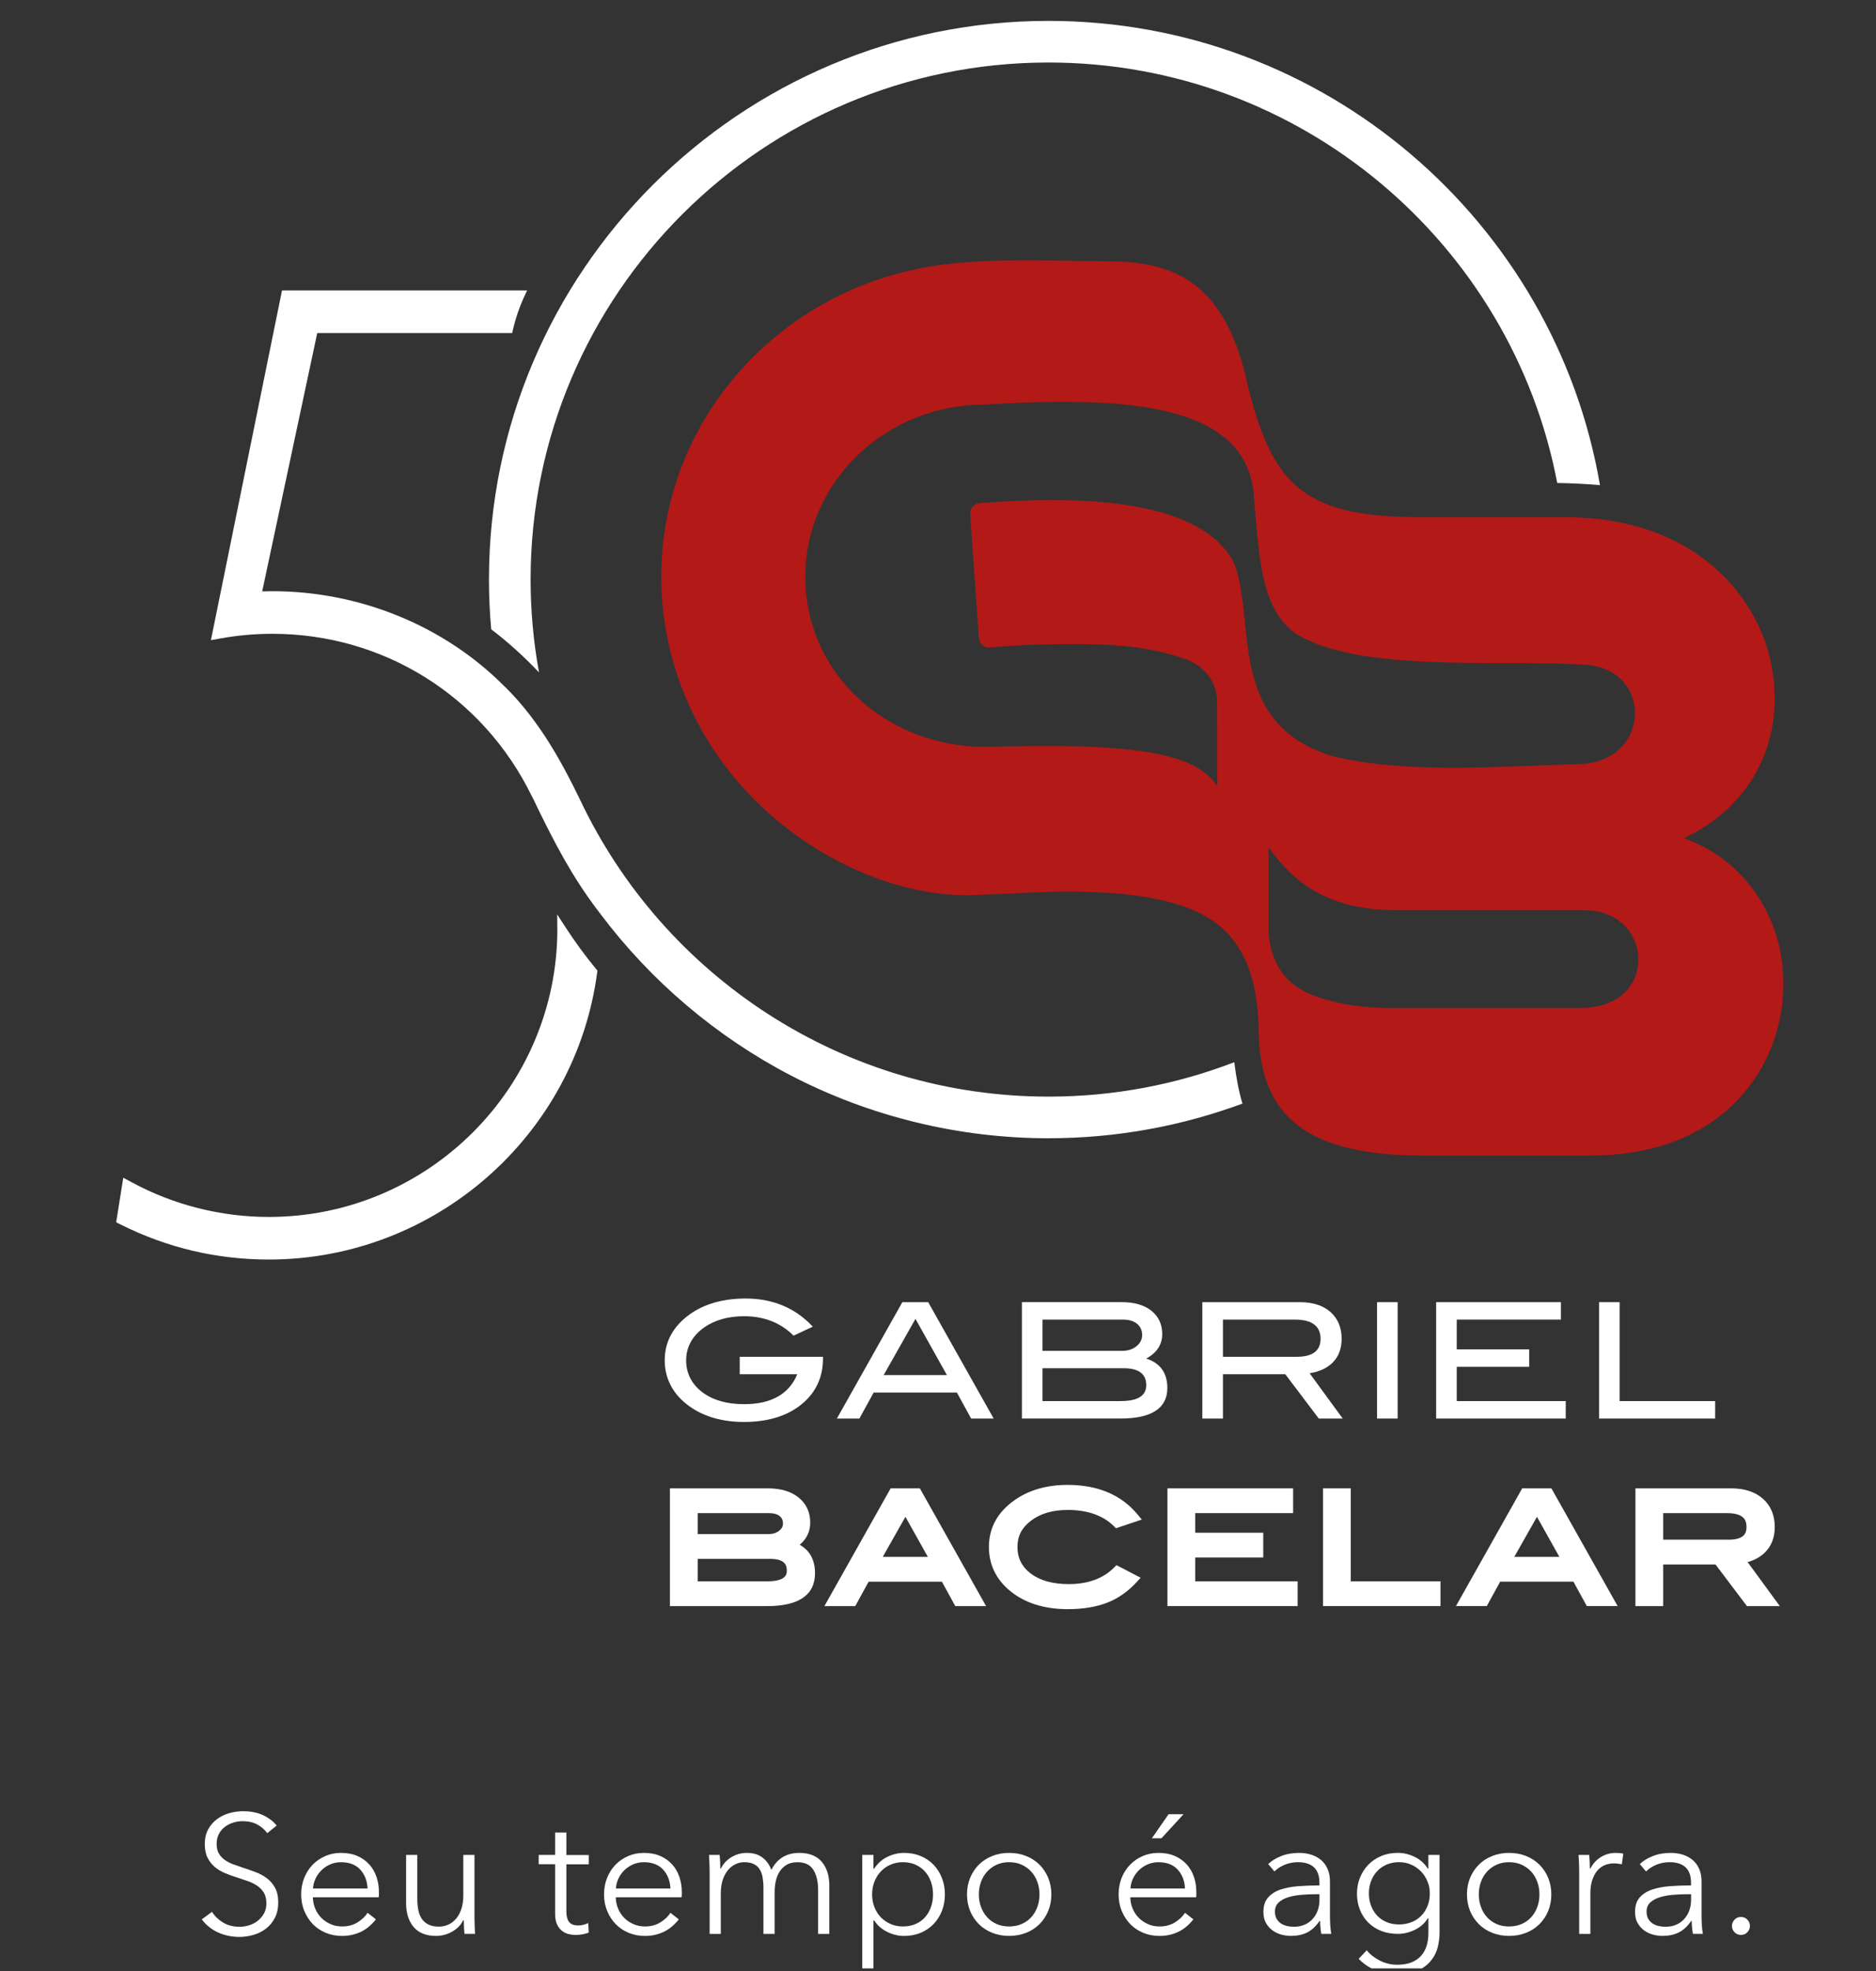 <svg width="80" height="84" viewBox="0 0 80 84" fill="none" xmlns="http://www.w3.org/2000/svg">
<rect x="0" y="0" width="80" height="84" fill="#333333" stroke="none"/>
<g clip-path="url(#clip0_84_2)">
<path d="M11.377 80.045C11.234 79.938 11.071 79.85 10.892 79.783C10.712 79.716 10.531 79.653 10.355 79.596C10.211 79.548 10.072 79.499 9.94 79.451C9.807 79.402 9.688 79.34 9.584 79.265C9.48 79.19 9.395 79.099 9.333 78.992C9.27 78.886 9.238 78.749 9.238 78.584C9.238 78.419 9.272 78.275 9.337 78.154C9.402 78.033 9.49 77.931 9.596 77.852C9.703 77.772 9.822 77.713 9.954 77.673C10.084 77.635 10.213 77.615 10.34 77.615C10.586 77.615 10.799 77.662 10.973 77.757C11.144 77.85 11.287 77.974 11.398 78.125L11.798 77.802C11.674 77.638 11.489 77.494 11.248 77.373C11.004 77.252 10.705 77.19 10.361 77.19C10.174 77.19 9.982 77.217 9.791 77.269C9.599 77.321 9.422 77.406 9.265 77.52C9.107 77.635 8.977 77.782 8.88 77.959C8.782 78.135 8.732 78.347 8.732 78.591C8.732 78.82 8.772 79.016 8.851 79.172C8.93 79.33 9.035 79.464 9.164 79.571C9.294 79.678 9.442 79.766 9.604 79.833C9.767 79.9 9.935 79.961 10.103 80.013C10.267 80.067 10.425 80.12 10.574 80.172C10.724 80.225 10.858 80.293 10.974 80.371C11.091 80.451 11.185 80.552 11.255 80.67C11.325 80.789 11.36 80.94 11.36 81.119C11.36 81.283 11.325 81.428 11.255 81.552C11.185 81.676 11.094 81.781 10.985 81.865C10.876 81.95 10.752 82.013 10.617 82.054C10.481 82.096 10.347 82.116 10.216 82.116C9.946 82.116 9.707 82.054 9.506 81.931C9.308 81.81 9.151 81.657 9.041 81.477L8.605 81.799C8.695 81.92 8.8 82.03 8.917 82.123C9.037 82.219 9.167 82.299 9.306 82.361C9.445 82.423 9.593 82.47 9.746 82.501C9.899 82.532 10.054 82.548 10.207 82.548C10.409 82.548 10.611 82.519 10.81 82.461C11.009 82.404 11.188 82.314 11.342 82.195C11.496 82.076 11.623 81.922 11.72 81.739C11.817 81.555 11.865 81.334 11.865 81.081C11.865 80.829 11.82 80.617 11.729 80.453C11.639 80.289 11.521 80.151 11.377 80.044V80.045Z" fill="white"/>
<path d="M15.747 79.459C15.613 79.309 15.444 79.187 15.243 79.1C15.043 79.011 14.806 78.967 14.544 78.967C14.305 78.967 14.079 79.011 13.874 79.1C13.668 79.188 13.486 79.313 13.333 79.47C13.18 79.627 13.06 79.816 12.973 80.031C12.887 80.246 12.843 80.483 12.843 80.736C12.843 80.99 12.888 81.226 12.977 81.441C13.066 81.656 13.188 81.844 13.34 82.002C13.493 82.16 13.679 82.284 13.892 82.373C14.105 82.462 14.339 82.506 14.587 82.506C14.865 82.506 15.127 82.451 15.37 82.34C15.61 82.232 15.832 82.049 16.031 81.799L15.675 81.52C15.578 81.672 15.437 81.807 15.254 81.923C15.068 82.041 14.844 82.102 14.587 82.102C14.413 82.102 14.248 82.069 14.099 82.003C13.949 81.938 13.816 81.848 13.706 81.738C13.594 81.626 13.506 81.494 13.444 81.346C13.381 81.197 13.347 81.035 13.342 80.865V80.858H16.152C16.156 80.816 16.159 80.778 16.159 80.742V80.634C16.159 80.405 16.123 80.187 16.054 79.986C15.985 79.786 15.882 79.607 15.748 79.457L15.747 79.459ZM13.348 80.484V80.476C13.358 80.331 13.396 80.19 13.458 80.058C13.521 79.926 13.606 79.805 13.713 79.702C13.818 79.599 13.944 79.516 14.084 79.455C14.224 79.394 14.38 79.364 14.544 79.364C14.896 79.364 15.172 79.47 15.364 79.68C15.554 79.89 15.659 80.157 15.673 80.476V80.484H13.347H13.348Z" fill="white"/>
<path d="M20.234 81.683V79.053H19.757V80.78C19.757 81.005 19.727 81.204 19.67 81.371C19.612 81.538 19.534 81.677 19.437 81.785C19.34 81.894 19.229 81.977 19.105 82.029C18.982 82.082 18.853 82.109 18.722 82.109C18.543 82.109 18.392 82.079 18.273 82.021C18.154 81.963 18.058 81.88 17.988 81.776C17.918 81.673 17.867 81.547 17.838 81.402C17.81 81.257 17.795 81.094 17.795 80.916V79.052H17.318V81.118C17.318 81.533 17.426 81.872 17.638 82.124C17.85 82.377 18.174 82.505 18.598 82.505C18.837 82.505 19.067 82.443 19.282 82.322C19.496 82.2 19.653 82.04 19.749 81.844L19.751 81.84H19.778V81.848C19.778 81.92 19.781 82.012 19.785 82.122C19.79 82.229 19.797 82.328 19.806 82.418H20.261C20.251 82.306 20.244 82.177 20.24 82.036C20.235 81.894 20.233 81.774 20.233 81.682L20.234 81.683Z" fill="white"/>
<path d="M24.151 78.1H23.673V79.053H22.971V79.45H23.673V81.567C23.673 81.754 23.701 81.906 23.756 82.019C23.811 82.133 23.882 82.224 23.968 82.291C24.054 82.357 24.148 82.403 24.247 82.427C24.348 82.451 24.445 82.463 24.535 82.463C24.645 82.463 24.747 82.455 24.841 82.438C24.933 82.421 25.022 82.396 25.106 82.365L25.085 81.956C25.02 81.987 24.952 82.013 24.881 82.031C24.724 82.07 24.58 82.067 24.461 82.035C24.397 82.018 24.341 81.985 24.295 81.939C24.248 81.893 24.212 81.828 24.188 81.745C24.163 81.663 24.152 81.558 24.152 81.432V79.453H25.107V79.056H24.152V78.103L24.151 78.1Z" fill="white"/>
<path d="M28.663 79.459C28.528 79.309 28.359 79.187 28.159 79.1C27.958 79.011 27.722 78.967 27.459 78.967C27.22 78.967 26.995 79.011 26.79 79.1C26.584 79.188 26.402 79.313 26.249 79.47C26.096 79.627 25.975 79.816 25.889 80.031C25.802 80.246 25.759 80.483 25.759 80.736C25.759 80.99 25.803 81.226 25.892 81.441C25.981 81.656 26.104 81.844 26.256 82.002C26.409 82.16 26.595 82.284 26.807 82.373C27.021 82.462 27.255 82.506 27.503 82.506C27.78 82.506 28.043 82.451 28.285 82.34C28.525 82.232 28.748 82.049 28.947 81.799L28.591 81.52C28.494 81.672 28.352 81.807 28.17 81.923C27.984 82.041 27.76 82.102 27.503 82.102C27.329 82.102 27.164 82.069 27.015 82.003C26.865 81.938 26.732 81.848 26.622 81.738C26.51 81.626 26.422 81.494 26.36 81.346C26.297 81.197 26.263 81.035 26.258 80.865V80.858H29.068C29.072 80.816 29.075 80.778 29.075 80.742V80.634C29.075 80.405 29.039 80.187 28.97 79.986C28.901 79.786 28.798 79.607 28.664 79.457L28.663 79.459ZM26.264 80.484V80.476C26.274 80.331 26.311 80.19 26.374 80.058C26.437 79.926 26.522 79.805 26.628 79.702C26.734 79.599 26.86 79.516 27 79.455C27.14 79.394 27.295 79.364 27.459 79.364C27.812 79.364 28.088 79.47 28.279 79.68C28.47 79.89 28.575 80.157 28.589 80.476V80.484H26.263H26.264Z" fill="white"/>
<path d="M34.084 78.967C33.811 78.967 33.573 79.028 33.374 79.15C33.177 79.271 33.017 79.449 32.903 79.677L32.895 79.693L32.889 79.677C32.832 79.534 32.763 79.416 32.684 79.325C32.605 79.235 32.519 79.161 32.426 79.106C32.333 79.052 32.236 79.015 32.138 78.995C32.04 78.976 31.945 78.967 31.854 78.967C31.61 78.967 31.386 79.028 31.188 79.15C30.989 79.271 30.841 79.432 30.745 79.627L30.743 79.631H30.716V79.623C30.716 79.552 30.715 79.462 30.71 79.349C30.705 79.243 30.698 79.143 30.689 79.053H30.233C30.242 79.166 30.25 79.295 30.254 79.436C30.259 79.584 30.261 79.7 30.261 79.79V82.419H30.738V80.693C30.738 80.467 30.768 80.268 30.825 80.101C30.884 79.935 30.96 79.796 31.054 79.687C31.148 79.579 31.257 79.497 31.375 79.443C31.494 79.389 31.614 79.363 31.73 79.363C31.895 79.363 32.032 79.388 32.139 79.44C32.246 79.491 32.331 79.565 32.392 79.66C32.452 79.754 32.496 79.871 32.52 80.006C32.543 80.141 32.556 80.292 32.556 80.455V82.42H33.033V80.629C33.033 80.47 33.05 80.314 33.084 80.164C33.117 80.014 33.173 79.879 33.248 79.761C33.323 79.643 33.424 79.546 33.547 79.473C33.67 79.4 33.824 79.364 34.004 79.364C34.324 79.364 34.553 79.474 34.687 79.692C34.821 79.909 34.888 80.2 34.888 80.556V82.419H35.365V80.354C35.365 79.939 35.257 79.6 35.045 79.347C34.832 79.095 34.509 78.967 34.084 78.967H34.084Z" fill="white"/>
<path d="M39.815 79.477C39.665 79.32 39.48 79.194 39.268 79.104C39.054 79.013 38.813 78.967 38.55 78.967C38.311 78.967 38.072 79.024 37.841 79.135C37.61 79.248 37.422 79.415 37.283 79.634L37.281 79.638H37.247V79.053H36.77V84.153H37.247V81.848H37.281L37.283 81.852C37.421 82.062 37.609 82.225 37.841 82.337C38.073 82.45 38.312 82.506 38.55 82.506C38.813 82.506 39.054 82.46 39.268 82.369C39.48 82.278 39.665 82.152 39.815 81.995C39.965 81.838 40.085 81.649 40.168 81.434C40.252 81.219 40.294 80.985 40.294 80.736C40.294 80.488 40.252 80.253 40.168 80.038C40.084 79.823 39.965 79.634 39.815 79.477ZM39.701 81.27C39.643 81.436 39.559 81.583 39.45 81.705C39.342 81.829 39.205 81.926 39.046 81.996C38.887 82.066 38.703 82.102 38.5 82.102C38.311 82.102 38.135 82.066 37.975 81.996C37.816 81.926 37.676 81.829 37.56 81.709C37.445 81.589 37.353 81.444 37.288 81.277C37.222 81.111 37.19 80.928 37.19 80.736C37.19 80.544 37.222 80.362 37.288 80.195C37.353 80.028 37.445 79.882 37.56 79.759C37.677 79.636 37.816 79.538 37.975 79.468C38.135 79.398 38.311 79.363 38.5 79.363C38.703 79.363 38.887 79.399 39.046 79.472C39.205 79.544 39.342 79.644 39.45 79.767C39.559 79.89 39.644 80.036 39.701 80.203C39.76 80.37 39.788 80.549 39.788 80.736C39.788 80.924 39.759 81.104 39.701 81.27Z" fill="white"/>
<path d="M44.329 79.47C44.171 79.313 43.98 79.188 43.76 79.1C43.539 79.011 43.294 78.967 43.032 78.967C42.769 78.967 42.531 79.011 42.31 79.1C42.09 79.188 41.898 79.313 41.741 79.47C41.583 79.628 41.459 79.816 41.37 80.031C41.281 80.246 41.237 80.483 41.237 80.736C41.237 80.99 41.281 81.226 41.37 81.441C41.459 81.656 41.583 81.844 41.741 82.002C41.9 82.16 42.091 82.284 42.31 82.372C42.531 82.46 42.774 82.505 43.032 82.505C43.29 82.505 43.539 82.46 43.76 82.372C43.98 82.284 44.171 82.159 44.329 82.002C44.486 81.844 44.611 81.656 44.7 81.441C44.789 81.226 44.834 80.989 44.834 80.736C44.834 80.484 44.789 80.246 44.7 80.031C44.611 79.816 44.487 79.627 44.329 79.47ZM44.237 81.27C44.177 81.436 44.09 81.583 43.978 81.705C43.867 81.829 43.729 81.927 43.57 81.996C43.411 82.066 43.229 82.102 43.032 82.102C42.834 82.102 42.653 82.066 42.496 81.996C42.339 81.926 42.203 81.829 42.092 81.705C41.981 81.582 41.895 81.436 41.833 81.27C41.773 81.104 41.742 80.924 41.742 80.736C41.742 80.548 41.773 80.368 41.833 80.203C41.894 80.036 41.98 79.889 42.092 79.767C42.204 79.644 42.339 79.545 42.496 79.472C42.653 79.399 42.833 79.363 43.032 79.363C43.23 79.363 43.411 79.399 43.57 79.472C43.729 79.544 43.867 79.644 43.978 79.767C44.089 79.89 44.176 80.036 44.237 80.203C44.297 80.37 44.328 80.549 44.328 80.736C44.328 80.924 44.297 81.104 44.237 81.27Z" fill="white"/>
<path d="M50.605 79.459C50.471 79.309 50.302 79.187 50.102 79.1C49.901 79.011 49.665 78.967 49.402 78.967C49.163 78.967 48.938 79.011 48.732 79.1C48.527 79.188 48.345 79.313 48.192 79.47C48.039 79.627 47.918 79.816 47.831 80.031C47.745 80.246 47.702 80.483 47.702 80.736C47.702 80.99 47.746 81.226 47.835 81.441C47.924 81.656 48.047 81.844 48.199 82.002C48.352 82.16 48.538 82.284 48.75 82.373C48.964 82.462 49.198 82.506 49.446 82.506C49.723 82.506 49.986 82.451 50.228 82.34C50.468 82.232 50.691 82.049 50.89 81.799L50.533 81.52C50.437 81.672 50.295 81.807 50.113 81.923C49.927 82.041 49.703 82.102 49.446 82.102C49.272 82.102 49.107 82.069 48.958 82.003C48.807 81.938 48.675 81.848 48.564 81.738C48.453 81.626 48.365 81.494 48.303 81.346C48.239 81.197 48.206 81.035 48.201 80.865V80.858H51.011C51.015 80.816 51.017 80.778 51.017 80.742V80.634C51.017 80.405 50.982 80.187 50.913 79.986C50.844 79.786 50.741 79.607 50.606 79.457L50.605 79.459ZM48.207 80.484V80.476C48.217 80.331 48.254 80.19 48.316 80.058C48.38 79.926 48.465 79.805 48.571 79.702C48.677 79.599 48.803 79.516 48.943 79.455C49.083 79.394 49.238 79.364 49.402 79.364C49.755 79.364 50.031 79.47 50.222 79.68C50.413 79.89 50.518 80.157 50.531 80.476V80.484H48.206H48.207Z" fill="white"/>
<path d="M50.47 77.319H49.833L49.12 78.344H49.529L50.47 77.319Z" fill="white"/>
<path d="M56.714 81.668V80.187C56.714 79.982 56.681 79.801 56.613 79.649C56.546 79.497 56.452 79.369 56.333 79.268C56.213 79.169 56.073 79.092 55.915 79.043C55.757 78.992 55.585 78.967 55.403 78.967C55.116 78.967 54.855 79.013 54.628 79.104C54.403 79.193 54.219 79.308 54.081 79.444L54.346 79.757C54.465 79.639 54.613 79.543 54.785 79.472C54.959 79.4 55.149 79.363 55.353 79.363C55.648 79.363 55.876 79.436 56.032 79.58C56.187 79.724 56.266 79.945 56.266 80.237V80.353H56.258C55.951 80.353 55.651 80.364 55.365 80.385C55.078 80.407 54.822 80.456 54.603 80.53C54.383 80.604 54.206 80.719 54.074 80.868C53.943 81.018 53.877 81.225 53.877 81.483C53.877 81.669 53.914 81.829 53.988 81.957C54.062 82.085 54.156 82.192 54.269 82.273C54.381 82.354 54.507 82.413 54.643 82.45C54.781 82.485 54.915 82.504 55.044 82.504C55.316 82.504 55.552 82.455 55.746 82.356C55.939 82.258 56.114 82.096 56.268 81.871L56.27 81.868H56.295V81.876C56.295 81.969 56.3 82.063 56.31 82.157C56.319 82.251 56.331 82.338 56.345 82.417H56.77C56.752 82.323 56.738 82.206 56.729 82.071C56.719 81.932 56.714 81.796 56.714 81.666V81.668ZM56.266 80.989C56.266 81.138 56.241 81.282 56.193 81.417C56.144 81.552 56.073 81.674 55.981 81.777C55.889 81.881 55.774 81.965 55.638 82.025C55.503 82.085 55.346 82.115 55.172 82.115C55.075 82.115 54.978 82.105 54.884 82.083C54.79 82.061 54.702 82.024 54.625 81.974C54.547 81.922 54.483 81.854 54.438 81.772C54.391 81.689 54.369 81.587 54.369 81.465C54.369 81.304 54.423 81.174 54.531 81.076C54.637 80.98 54.776 80.905 54.943 80.855C55.109 80.804 55.296 80.77 55.502 80.753C55.706 80.736 55.912 80.727 56.114 80.727H56.267V80.988L56.266 80.989Z" fill="white"/>
<path d="M60.913 79.638H60.886L60.884 79.634C60.75 79.419 60.564 79.252 60.33 79.138C60.096 79.024 59.854 78.966 59.61 78.966C59.347 78.966 59.105 79.012 58.892 79.103C58.68 79.193 58.495 79.32 58.345 79.476C58.194 79.634 58.075 79.82 57.992 80.03C57.908 80.24 57.866 80.468 57.866 80.707C57.866 80.945 57.908 81.18 57.992 81.39C58.076 81.6 58.195 81.782 58.345 81.933C58.495 82.083 58.68 82.203 58.892 82.289C59.106 82.375 59.347 82.418 59.61 82.418C59.854 82.418 60.097 82.36 60.334 82.246C60.57 82.131 60.756 81.967 60.884 81.758L60.886 81.754H60.913V82.397C60.913 82.58 60.888 82.754 60.84 82.916C60.791 83.078 60.714 83.221 60.611 83.341C60.506 83.462 60.367 83.559 60.199 83.629C60.03 83.699 59.821 83.734 59.58 83.734C59.319 83.734 59.068 83.673 58.834 83.553C58.603 83.434 58.418 83.288 58.283 83.117L57.939 83.481C58.139 83.689 58.383 83.854 58.662 83.972C58.945 84.091 59.246 84.152 59.557 84.152C59.931 84.152 60.239 84.094 60.473 83.98C60.707 83.865 60.895 83.721 61.031 83.548C61.168 83.376 61.263 83.185 61.312 82.98C61.362 82.774 61.388 82.578 61.388 82.396V79.052H60.911V79.637L60.913 79.638ZM60.873 81.234C60.808 81.396 60.716 81.536 60.601 81.652C60.485 81.768 60.345 81.858 60.186 81.921C60.026 81.983 59.85 82.016 59.662 82.016C59.46 82.016 59.276 81.98 59.116 81.91C58.957 81.84 58.82 81.744 58.712 81.624C58.603 81.503 58.519 81.361 58.461 81.201C58.402 81.043 58.374 80.871 58.374 80.693C58.374 80.514 58.403 80.344 58.461 80.184C58.519 80.024 58.603 79.883 58.712 79.762C58.82 79.642 58.957 79.543 59.116 79.471C59.275 79.399 59.459 79.362 59.662 79.362C59.851 79.362 60.028 79.398 60.187 79.471C60.346 79.543 60.486 79.642 60.602 79.762C60.717 79.882 60.809 80.024 60.874 80.183C60.94 80.342 60.973 80.513 60.973 80.692C60.973 80.89 60.941 81.071 60.874 81.233L60.873 81.234Z" fill="white"/>
<path d="M65.649 79.47C65.491 79.313 65.299 79.188 65.08 79.1C64.86 79.011 64.615 78.967 64.352 78.967C64.089 78.967 63.851 79.011 63.631 79.1C63.41 79.188 63.219 79.313 63.062 79.47C62.904 79.628 62.779 79.816 62.69 80.031C62.601 80.245 62.557 80.483 62.557 80.736C62.557 80.99 62.602 81.227 62.69 81.441C62.779 81.656 62.904 81.844 63.062 82.002C63.22 82.16 63.411 82.284 63.631 82.372C63.851 82.46 64.094 82.505 64.352 82.505C64.61 82.505 64.86 82.46 65.08 82.372C65.299 82.284 65.491 82.159 65.649 82.002C65.807 81.844 65.932 81.656 66.021 81.441C66.11 81.226 66.154 80.989 66.154 80.736C66.154 80.484 66.11 80.246 66.021 80.031C65.932 79.816 65.807 79.627 65.649 79.47ZM65.557 81.27C65.497 81.436 65.41 81.582 65.299 81.705C65.187 81.829 65.049 81.926 64.891 81.996C64.731 82.066 64.55 82.102 64.351 82.102C64.153 82.102 63.973 82.066 63.816 81.996C63.658 81.926 63.522 81.829 63.411 81.705C63.3 81.583 63.213 81.436 63.153 81.27C63.092 81.104 63.062 80.924 63.062 80.736C63.062 80.548 63.092 80.368 63.153 80.203C63.213 80.036 63.3 79.889 63.411 79.767C63.522 79.644 63.658 79.545 63.816 79.472C63.973 79.399 64.153 79.363 64.351 79.363C64.55 79.363 64.73 79.399 64.891 79.472C65.05 79.545 65.187 79.644 65.299 79.767C65.41 79.89 65.497 80.037 65.557 80.203C65.618 80.37 65.648 80.549 65.648 80.736C65.648 80.924 65.618 81.104 65.557 81.27Z" fill="white"/>
<path d="M68.906 78.967C68.666 78.967 68.449 79.028 68.258 79.15C68.068 79.271 67.922 79.432 67.827 79.627L67.825 79.631H67.798V79.623C67.798 79.554 67.796 79.464 67.791 79.349C67.786 79.241 67.779 79.141 67.77 79.053H67.315C67.324 79.167 67.331 79.295 67.336 79.436C67.341 79.585 67.343 79.701 67.343 79.79V82.419H67.82V80.697C67.82 80.471 67.847 80.275 67.904 80.114C67.959 79.953 68.032 79.819 68.122 79.716C68.211 79.612 68.319 79.535 68.44 79.486C68.561 79.438 68.689 79.413 68.82 79.413C68.887 79.413 68.956 79.418 69.023 79.428C69.085 79.437 69.131 79.446 69.16 79.455L69.224 79.001C69.173 78.987 69.124 78.978 69.076 78.974C69.025 78.969 68.968 78.968 68.907 78.968L68.906 78.967Z" fill="white"/>
<path d="M72.561 81.668V80.187C72.561 79.982 72.528 79.801 72.46 79.649C72.393 79.497 72.299 79.369 72.18 79.268C72.06 79.169 71.92 79.092 71.762 79.043C71.604 78.992 71.432 78.967 71.25 78.967C70.963 78.967 70.702 79.013 70.475 79.104C70.25 79.193 70.067 79.308 69.928 79.444L70.193 79.757C70.312 79.639 70.46 79.543 70.632 79.472C70.805 79.4 70.996 79.363 71.2 79.363C71.495 79.363 71.723 79.436 71.878 79.58C72.034 79.724 72.112 79.945 72.112 80.237V80.353H72.105C71.798 80.353 71.498 80.364 71.212 80.385C70.925 80.407 70.669 80.456 70.45 80.53C70.231 80.604 70.053 80.719 69.921 80.868C69.79 81.018 69.724 81.225 69.724 81.483C69.724 81.669 69.761 81.829 69.835 81.957C69.909 82.085 70.003 82.192 70.116 82.273C70.228 82.354 70.354 82.413 70.49 82.45C70.628 82.485 70.762 82.504 70.89 82.504C71.163 82.504 71.399 82.455 71.593 82.356C71.785 82.258 71.961 82.096 72.115 81.871L72.117 81.868H72.142V81.876C72.142 81.969 72.147 82.063 72.157 82.157C72.166 82.251 72.178 82.338 72.192 82.417H72.617C72.599 82.323 72.585 82.206 72.576 82.071C72.566 81.932 72.561 81.796 72.561 81.666V81.668ZM72.112 80.989C72.112 81.138 72.088 81.282 72.039 81.417C71.991 81.552 71.92 81.674 71.828 81.777C71.736 81.881 71.621 81.965 71.485 82.025C71.35 82.085 71.193 82.115 71.019 82.115C70.922 82.115 70.825 82.105 70.731 82.083C70.636 82.061 70.549 82.024 70.472 81.974C70.394 81.922 70.33 81.854 70.285 81.772C70.238 81.689 70.216 81.587 70.216 81.465C70.216 81.304 70.27 81.174 70.378 81.076C70.484 80.98 70.623 80.905 70.79 80.855C70.956 80.804 71.143 80.77 71.349 80.753C71.553 80.736 71.759 80.727 71.961 80.727H72.114V80.988L72.112 80.989Z" fill="white"/>
<path d="M74.517 81.814C74.446 81.737 74.353 81.697 74.24 81.697C74.128 81.697 74.034 81.737 73.964 81.814C73.893 81.892 73.857 81.98 73.857 82.08C73.857 82.18 73.893 82.268 73.964 82.346C74.034 82.423 74.128 82.462 74.24 82.462C74.353 82.462 74.446 82.423 74.517 82.346C74.588 82.268 74.624 82.178 74.624 82.08C74.624 81.981 74.588 81.892 74.517 81.814Z" fill="white"/>
<path d="M24.038 39.4L23.761 38.972L23.765 39.481V39.534C23.767 39.551 23.768 39.568 23.768 39.586C23.768 46.356 18.248 51.864 11.465 51.864C9.429 51.864 7.408 51.354 5.624 50.39L5.257 50.191L4.954 52.092L5.148 52.188C7.122 53.178 9.248 53.679 11.465 53.679C18.53 53.679 24.55 48.411 25.468 41.427L25.476 41.363L25.435 41.314C24.968 40.756 24.511 40.131 24.039 39.401L24.038 39.4Z" fill="white"/>
<path d="M31.544 58.566H33.999C33.651 59.413 32.887 59.843 31.728 59.843C30.989 59.843 30.387 59.668 29.937 59.323C29.488 58.978 29.26 58.522 29.26 57.969C29.26 57.416 29.525 56.919 30.047 56.56C30.496 56.252 31.062 56.095 31.728 56.095C32.578 56.095 33.285 56.37 33.831 56.914L33.84 56.924L34.66 56.54L34.641 56.52C33.903 55.737 32.947 55.34 31.801 55.34C30.844 55.34 30.042 55.566 29.418 56.011C28.707 56.52 28.346 57.18 28.346 57.97C28.346 58.761 28.702 59.436 29.404 59.936C30.022 60.377 30.805 60.601 31.728 60.601C32.739 60.601 33.562 60.35 34.173 59.855C34.785 59.361 35.095 58.704 35.095 57.901V57.824H31.544V58.568V58.566Z" fill="white"/>
<path d="M38.48 55.496L35.705 60.426L35.688 60.456H36.648L37.256 59.347H40.806L41.413 60.456H42.374L39.582 55.496H38.48ZM40.38 58.603H37.683L39.039 56.208L40.38 58.603Z" fill="white"/>
<path d="M48.88 57.899C49.333 57.654 49.562 57.302 49.562 56.852C49.562 56.443 49.408 56.111 49.103 55.864C48.797 55.619 48.373 55.495 47.841 55.495H43.578V60.455H47.783C49.108 60.455 49.78 60.017 49.78 59.152C49.78 58.513 49.477 58.091 48.879 57.899H48.88ZM48.706 56.898C48.706 57.084 48.624 57.245 48.463 57.375C48.301 57.505 48.097 57.57 47.856 57.57H44.456V56.239H47.892C48.143 56.239 48.344 56.299 48.488 56.417C48.632 56.536 48.706 56.697 48.706 56.898ZM47.791 59.712H44.456V58.312H47.929C48.561 58.312 48.881 58.556 48.881 59.036C48.881 59.485 48.515 59.711 47.791 59.711V59.712Z" fill="white"/>
<path d="M56.827 58.073C57.083 57.819 57.213 57.476 57.213 57.058C57.213 56.581 57.054 56.197 56.739 55.917C56.425 55.637 55.985 55.496 55.434 55.496H51.272V60.456H52.151V58.567H54.81L56.232 60.448L56.238 60.456H57.259L55.846 58.524C56.261 58.46 56.59 58.308 56.827 58.073ZM56.314 57.058C56.314 57.566 55.974 57.823 55.303 57.823H52.151V56.239H55.223C55.947 56.239 56.314 56.515 56.314 57.059V57.058Z" fill="white"/>
<path d="M59.601 55.496H58.723V60.456H59.601V55.496Z" fill="white"/>
<path d="M62.121 58.251H65.21V57.508H62.121V56.238H66.564V55.496H61.243V60.456H66.769V59.712H62.121V58.251Z" fill="white"/>
<path d="M69.067 55.496H68.19V60.456H73.14V59.712H69.067V55.496Z" fill="white"/>
<path d="M34.102 65.835C34.401 65.587 34.551 65.268 34.551 64.885C34.551 64.444 34.383 64.085 34.052 63.819C33.733 63.561 33.296 63.431 32.754 63.431H28.568V68.45H32.698C34.063 68.45 34.755 67.978 34.755 67.047C34.755 66.485 34.535 66.078 34.101 65.835H34.102ZM33.553 66.938C33.553 67.063 33.553 67.394 32.707 67.394H29.752V66.436H32.837C33.471 66.436 33.553 66.704 33.553 66.938ZM29.752 65.38V64.487H32.803C32.997 64.487 33.147 64.53 33.25 64.614C33.344 64.692 33.389 64.791 33.389 64.928C33.389 65.051 33.339 65.147 33.227 65.236C33.107 65.332 32.953 65.38 32.769 65.38H29.752Z" fill="white"/>
<path d="M39.227 63.43H37.981L35.189 68.39L35.156 68.45H36.471L37.042 67.408H40.166L40.737 68.45H42.051L39.238 63.452L39.226 63.431L39.227 63.43ZM39.567 66.351H37.644L38.611 64.644L39.567 66.351Z" fill="white"/>
<path d="M43.965 64.809C44.362 64.506 44.889 64.351 45.529 64.351C46.379 64.351 47.044 64.587 47.51 65.051L47.589 65.131L48.69 64.761L48.523 64.559C47.829 63.712 46.821 63.283 45.529 63.283C44.632 63.283 43.866 63.505 43.254 63.941C42.535 64.451 42.171 65.119 42.171 65.928C42.171 66.738 42.531 67.423 43.24 67.929C43.847 68.361 44.618 68.579 45.529 68.579C46.174 68.579 46.738 68.488 47.207 68.306C47.681 68.123 48.111 67.823 48.483 67.413L48.641 67.24L47.609 66.703L47.515 66.799C47.05 67.271 46.398 67.511 45.576 67.511C44.895 67.511 44.349 67.36 43.957 67.062C43.575 66.772 43.388 66.401 43.388 65.928C43.388 65.455 43.577 65.107 43.964 64.81L43.965 64.809Z" fill="white"/>
<path d="M50.968 66.378H53.87V65.322H50.968V64.486H55.144V63.43H49.784V68.449H55.336V67.393H50.968V66.378Z" fill="white"/>
<path d="M57.602 63.43H56.419V68.449H61.428V67.393H57.602V63.43Z" fill="white"/>
<path d="M66.159 63.43H64.913L62.087 68.449H63.402L63.973 67.407H67.097L67.668 68.449H68.983L66.17 63.451L66.158 63.43H66.159ZM66.498 66.351H64.575L65.542 64.644L66.498 66.351Z" fill="white"/>
<path d="M74.526 66.573C74.826 66.489 75.075 66.35 75.267 66.159C75.543 65.885 75.683 65.521 75.683 65.078C75.683 64.577 75.513 64.17 75.177 63.873C74.848 63.58 74.394 63.431 73.831 63.431H69.741V68.45H70.925V66.675H73.156L74.485 68.434L74.497 68.45H75.899L74.525 66.573H74.526ZM70.925 64.486H73.633C74.383 64.486 74.478 64.802 74.478 65.077C74.478 65.329 74.391 65.618 73.708 65.618H70.925V64.486Z" fill="white"/>
<path d="M20.946 26.82C21.663 27.362 22.34 27.98 22.985 28.654C22.748 27.355 22.627 26.025 22.627 24.7C22.627 12.549 32.534 2.664 44.71 2.664C55.477 2.664 64.469 10.394 66.406 20.584C67.02 20.595 67.628 20.621 68.229 20.676C66.307 9.456 56.494 0.89 44.711 0.89C31.555 0.89 20.851 11.571 20.851 24.7C20.851 25.406 20.884 26.117 20.947 26.82H20.946Z" fill="white"/>
<path d="M52.639 45.267C50.177 46.216 47.504 46.736 44.711 46.736C40.45 46.736 36.312 45.517 32.743 43.21C29.268 40.963 26.498 37.806 24.733 34.078C23.985 32.532 23.027 30.76 21.595 29.33L21.573 29.306C21.545 29.28 21.522 29.258 21.5 29.24C18.944 26.67 15.34 25.196 11.611 25.196C11.478 25.196 11.336 25.199 11.181 25.204L13.528 14.194H21.843L21.868 14.079C21.986 13.56 22.158 13.06 22.379 12.589L22.478 12.378H12.026L8.994 27.283L9.414 27.207C10.135 27.077 10.875 27.011 11.611 27.011C16.339 27.011 20.573 29.65 22.663 33.899L22.717 34.002C23.673 35.994 24.401 37.351 25.452 38.749L25.603 38.947C27.757 41.816 30.567 44.198 33.746 45.845C37.109 47.589 40.9 48.51 44.707 48.51C47.615 48.51 50.403 47.987 52.983 47.033C52.826 46.512 52.716 45.925 52.635 45.267H52.639Z" fill="white"/>
<path d="M72.009 35.796L71.815 35.719L72.002 35.625C74.958 34.137 76.209 31.162 75.477 28.049C74.83 25.301 72.188 22.079 66.865 22.044H60.627C55.323 22.044 54.134 20.535 53.043 15.727C52.124 12.353 50.369 11.141 47.363 11.141C44.722 11.112 42.43 11.01 40.386 11.258C33.437 12.047 28.198 17.775 28.198 24.581C28.198 28.008 29.527 31.297 31.941 33.845C34.365 36.404 38.089 38.274 41.57 38.147C43.283 38.078 44.582 37.996 45.457 37.996C48.158 37.996 50.82 38.304 52.198 39.626C53.172 40.561 53.655 41.968 53.673 43.926C53.711 47.646 55.81 49.238 60.692 49.25H67.803C72.953 49.25 75.372 46.192 75.917 43.329C76.543 40.047 74.937 36.949 72.011 35.797L72.009 35.796ZM53.084 26.474C52.99 25.555 52.9 24.685 52.617 23.977C51.507 21.849 47.968 20.986 42.102 21.422C41.984 21.429 41.874 21.436 41.774 21.445C41.534 21.462 41.352 21.673 41.369 21.914L41.744 27.195C41.761 27.436 41.971 27.618 42.212 27.601C42.813 27.543 43.281 27.508 43.846 27.486C47.243 27.375 48.769 27.513 50.274 27.999C50.458 28.059 50.53 28.064 50.681 28.133C51.443 28.481 51.905 29.122 51.905 29.938L51.908 33.501L51.742 33.292C50.752 32.053 48.033 31.643 42.042 31.833C37.722 31.833 34.341 28.648 34.341 24.583C34.341 20.517 37.775 17.241 41.995 17.241C46.236 16.992 50.431 17.006 52.369 18.774C53.075 19.419 53.451 20.28 53.483 21.334L53.529 21.848C53.733 24.212 53.894 26.078 55.314 27.042C57.358 28.242 60.944 28.251 64.272 28.259C65.508 28.262 66.675 28.265 67.622 28.334C69.111 28.432 69.754 29.507 69.723 30.462C69.689 31.476 68.898 32.566 67.24 32.566C66.686 32.583 66.129 32.605 65.572 32.625C62.548 32.741 59.609 32.86 56.923 32.253C53.577 31.299 53.314 28.737 53.082 26.476L53.084 26.474ZM67.364 42.961H59.254C57.664 42.961 56.029 42.594 55.252 42.025C54.505 41.492 54.149 40.638 54.096 39.693V36.113L54.264 36.337C55.404 37.85 56.945 38.79 59.533 38.79H67.551C69.072 38.79 69.867 39.847 69.867 40.891C69.867 41.935 69.093 42.961 67.363 42.961H67.364Z" fill="#B31917"/>
</g>
<defs>
<clipPath id="clip0_84_2">
<rect width="79" height="83" fill="white" transform="translate(0.62 0.89)"/>
</clipPath>
</defs>
</svg>
